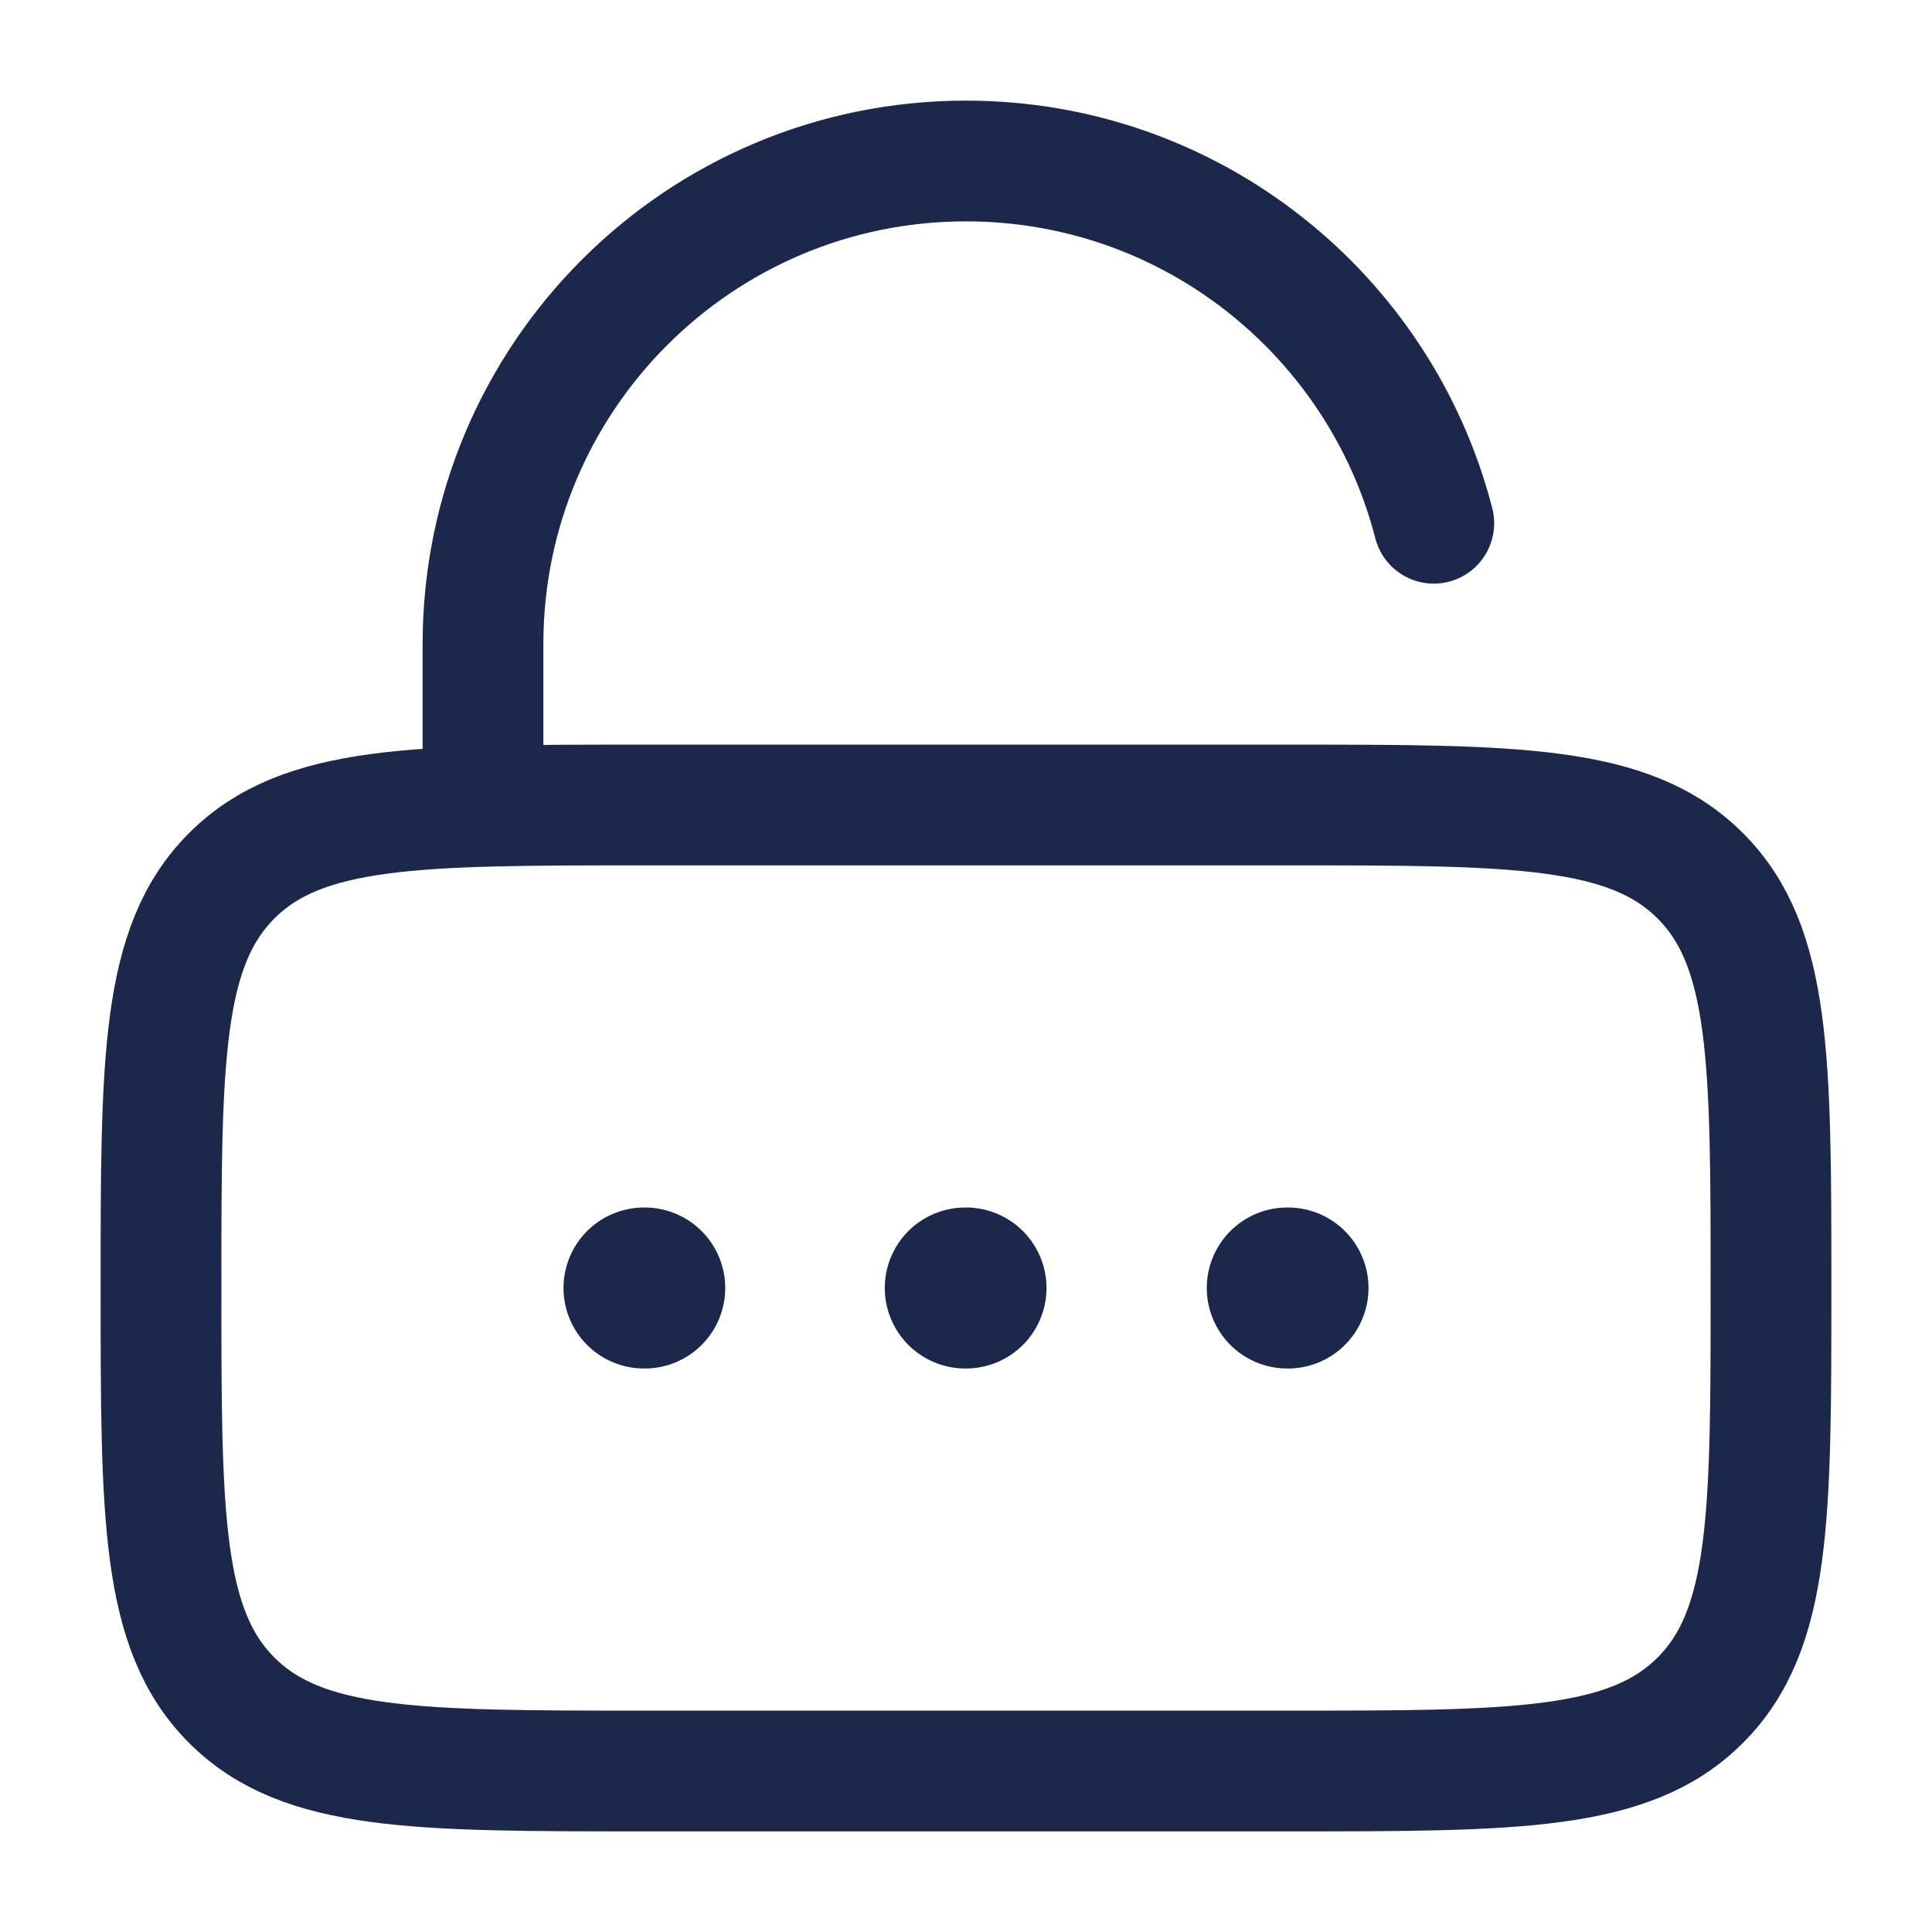 <?xml version="1.0" encoding="utf-8"?><!-- Uploaded to: SVG Repo, www.svgrepo.com, Generator: SVG Repo Mixer Tools -->
<svg width="800px" height="800px" viewBox="0 0 24 24" fill="none" xmlns="http://www.w3.org/2000/svg">
<path d="M2 16C2 13.172 2 11.757 2.879 10.879C3.757 10 5.172 10 8 10H16C18.828 10 20.243 10 21.121 10.879C22 11.757 22 13.172 22 16C22 18.828 22 20.243 21.121 21.121C20.243 22 18.828 22 16 22H8C5.172 22 3.757 22 2.879 21.121C2 20.243 2 18.828 2 16Z" stroke="#1C274C" stroke-width="1.5"/>
<path d="M6 10V8C6 4.686 8.686 2 12 2C14.796 2 17.145 3.912 17.811 6.5" stroke="#1C274C" stroke-width="1.5" stroke-linecap="round"/>
<path d="M8 16H8.009M11.991 16H12M15.991 16H16" stroke="#1C274C" stroke-width="2" stroke-linecap="round" stroke-linejoin="round"/>
</svg>